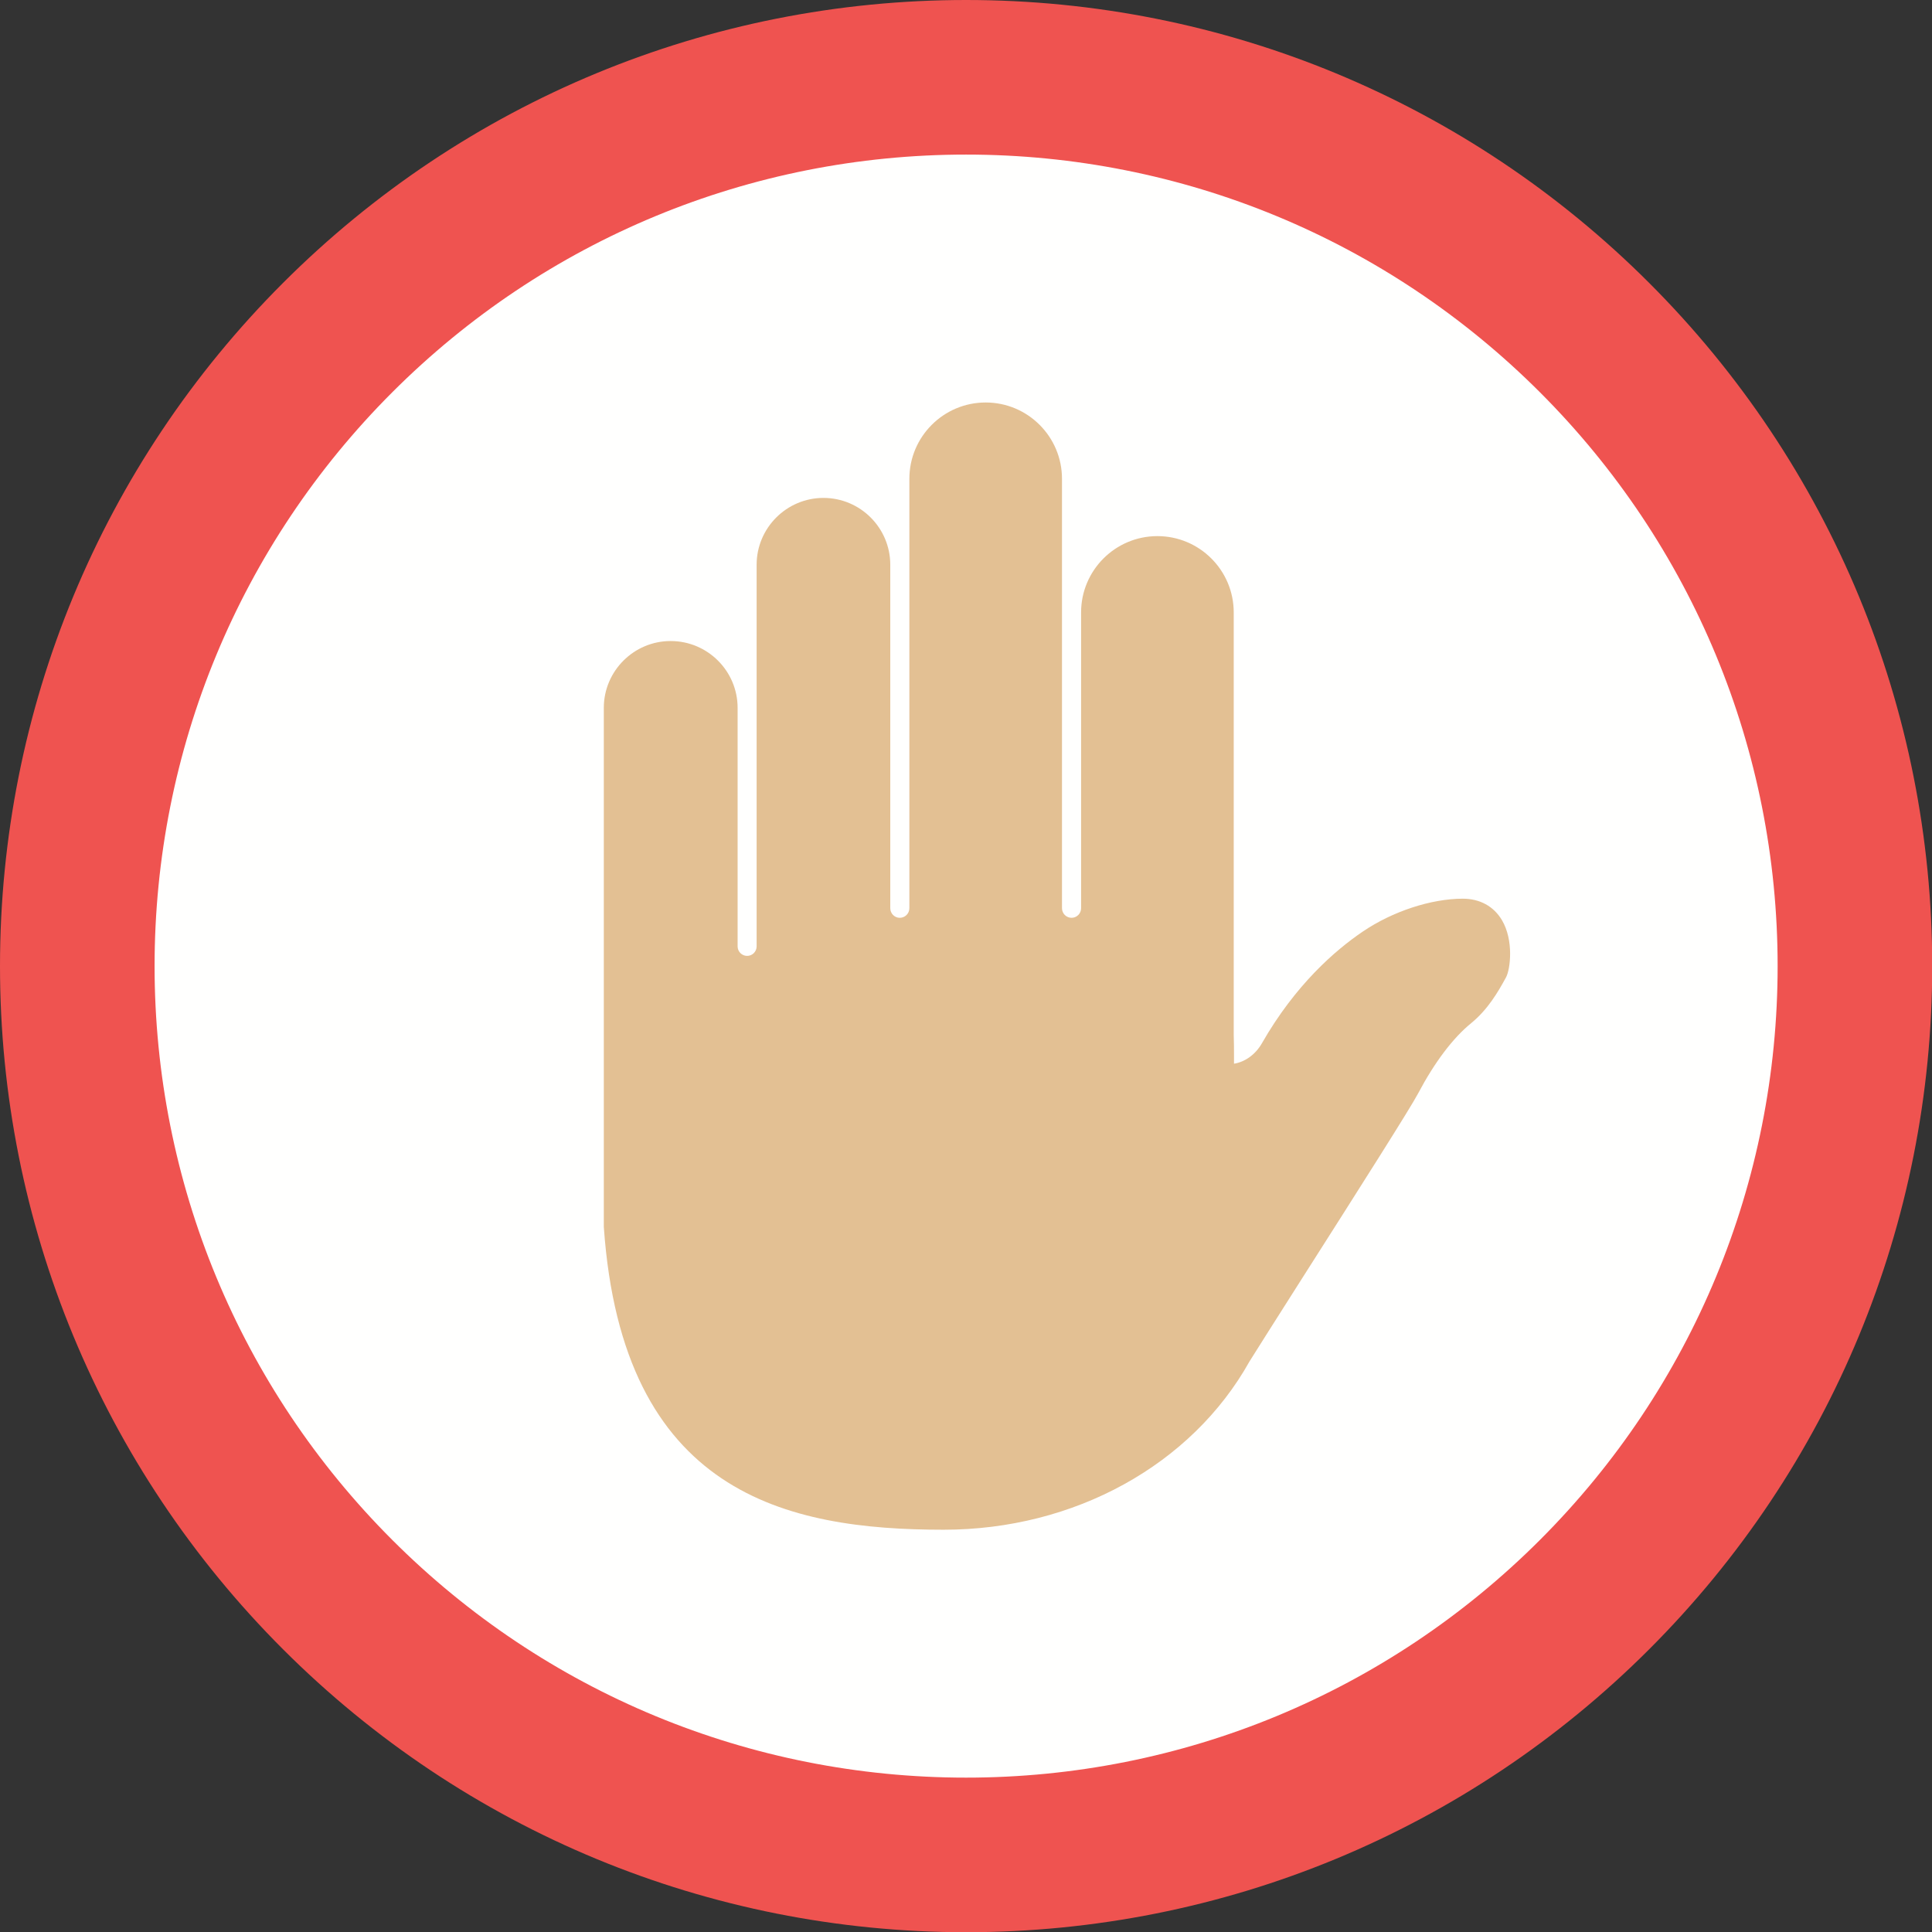 <?xml version="1.0" encoding="UTF-8"?><svg xmlns="http://www.w3.org/2000/svg" xmlns:xlink="http://www.w3.org/1999/xlink" height="368.6" preserveAspectRatio="xMidYMid meet" version="1.0" viewBox="0.0 0.0 368.6 368.6" width="368.6" zoomAndPan="magnify"><rect x="0.0" y="0.0" width="368.6" height="368.6" fill="#333333" stroke="none"/><g fill-rule="evenodd"><g id="change1_1"><path d="M 184.32 15.359 C 91 15.359 15.359 91 15.359 184.32 C 15.359 277.641 91 353.281 184.32 353.281 C 277.641 353.281 353.281 277.641 353.281 184.32 C 353.281 91 277.641 15.359 184.32 15.359" fill="#fffffe"/></g><g id="change2_1"><path d="M 248.215 244.223 C 259.605 226.34 269.137 211.316 270.543 208.633 C 273.688 202.691 277.191 198.035 280.691 195.195 C 283.844 192.609 285.777 189.324 287.34 186.445 C 288.145 184.934 288.852 179.426 286.539 175.531 C 284.961 172.898 282.332 171.457 279.059 171.457 C 272.996 171.477 265.688 173.875 259.996 177.734 C 254.754 181.289 247.145 187.867 240.73 199.086 C 239.52 201.184 237.547 202.605 235.43 202.941 L 235.43 201.379 C 235.43 200.258 235.43 198.906 235.379 197.43 L 235.379 116.844 C 235.379 108.809 228.855 102.285 220.816 102.285 C 212.781 102.285 206.258 108.809 206.258 116.844 L 206.258 173.27 C 206.258 174.285 205.441 175.105 204.441 175.105 C 203.434 175.105 202.613 174.285 202.613 173.27 L 202.613 91.348 C 202.613 83.316 196.09 76.789 188.055 76.789 C 180.02 76.789 173.496 83.316 173.496 91.348 L 173.496 173.27 C 173.496 174.285 172.676 175.105 171.66 175.105 C 170.672 175.105 169.852 174.285 169.852 173.27 L 169.852 107.742 C 169.852 100.723 164.145 94.996 157.102 94.996 C 150.078 94.996 144.355 100.723 144.355 107.742 L 144.355 180.562 C 144.355 181.559 143.539 182.371 142.543 182.371 C 141.547 182.371 140.727 181.559 140.727 180.562 L 140.727 135.051 C 140.727 128.027 135.008 122.301 127.949 122.301 C 120.926 122.301 115.199 128.027 115.199 135.051 L 115.199 234.07 C 118.738 284.969 149.957 291.852 180.035 291.852 C 204.98 291.852 227.363 279.477 238.398 259.727 C 239.824 257.434 243.664 251.387 248.215 244.223" fill="#e3c093"/></g><g id="change3_1"><path d="M 184.32 0 C 233.367 0 279.98 19.312 314.652 53.988 C 349.328 88.66 368.641 135.273 368.641 184.32 C 368.641 233.367 349.328 279.98 314.652 314.652 C 279.98 349.328 233.367 368.641 184.32 368.641 C 135.273 368.641 88.66 349.328 53.988 314.652 C 19.312 279.98 0 233.367 0 184.32 C 0 135.273 19.312 88.66 53.988 53.988 C 88.66 19.312 135.273 0 184.32 0 Z M 293.801 74.84 C 264.664 45.703 225.531 29.492 184.32 29.492 C 143.109 29.492 103.977 45.703 74.84 74.84 C 45.703 103.977 29.492 143.109 29.492 184.32 C 29.492 225.531 45.703 264.664 74.84 293.801 C 103.977 322.938 143.109 339.148 184.32 339.148 C 225.531 339.148 264.664 322.938 293.801 293.801 C 322.938 264.664 339.148 225.531 339.148 184.32 C 339.148 143.109 322.938 103.977 293.801 74.84" fill="#ef5350"/></g></g></svg>